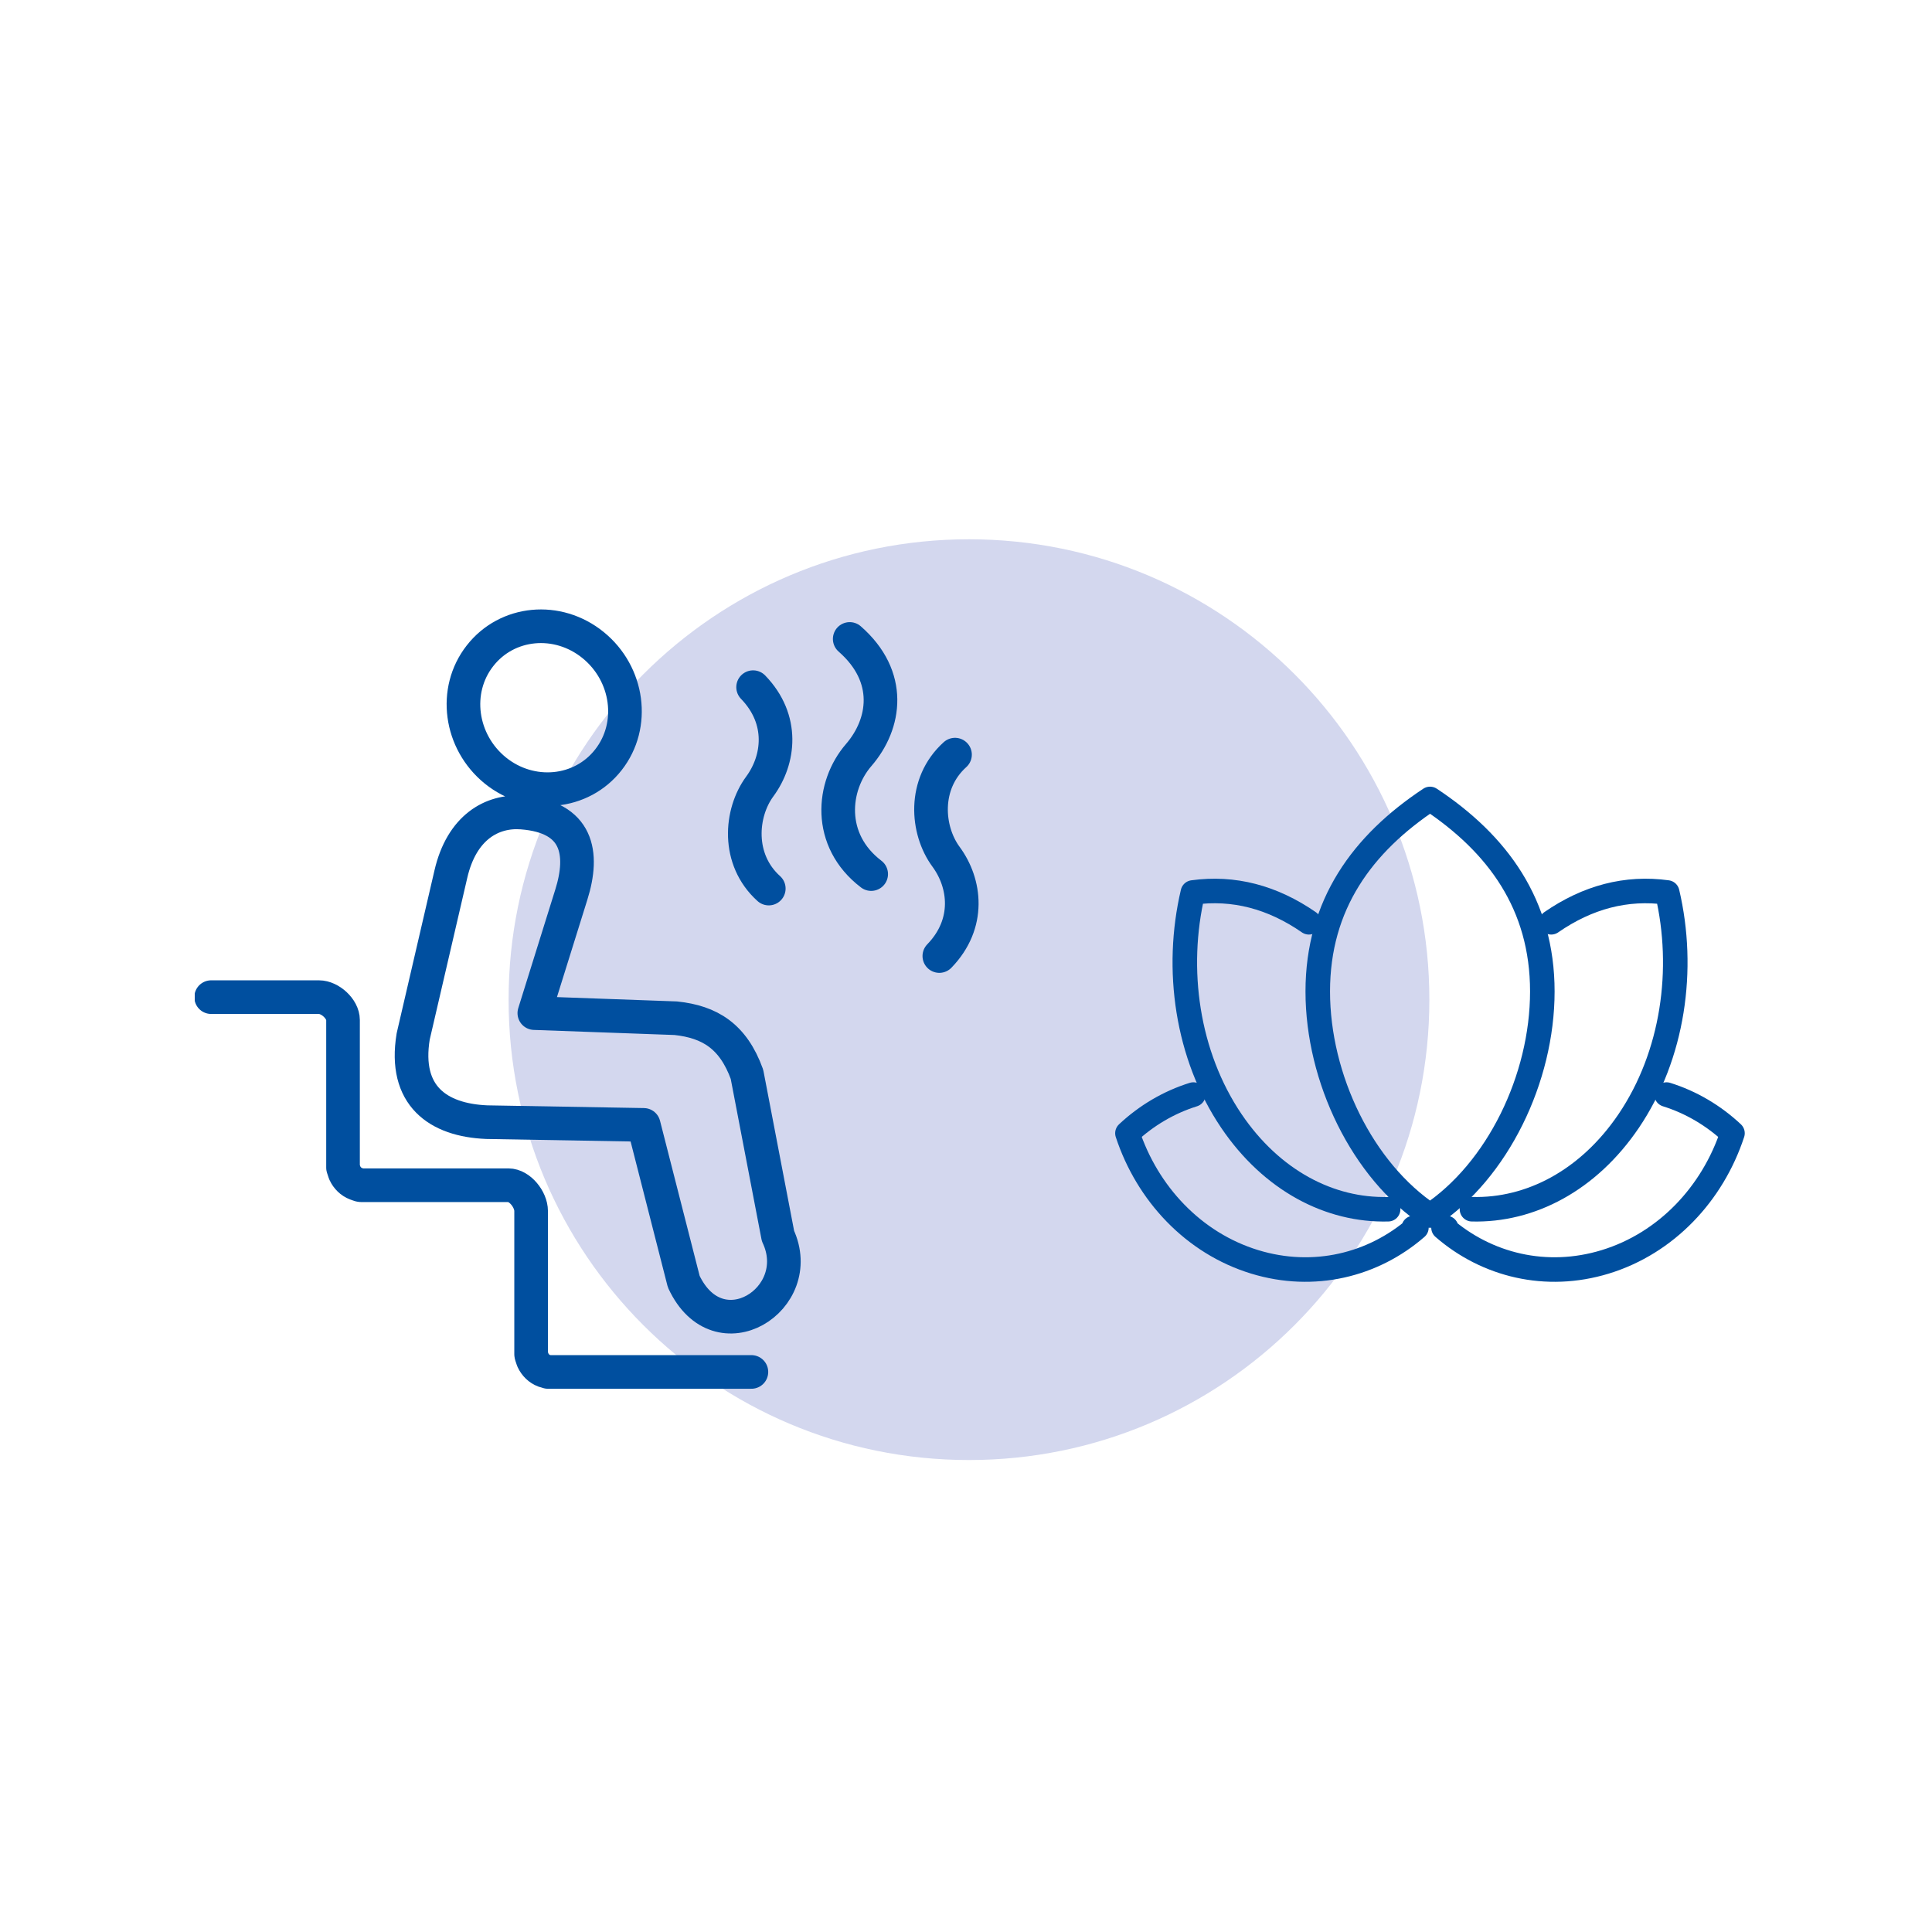 <?xml version="1.0" encoding="utf-8"?>
<!-- Generator: Adobe Illustrator 23.0.2, SVG Export Plug-In . SVG Version: 6.00 Build 0)  -->
<svg version="1.1" xmlns="http://www.w3.org/2000/svg" xmlns:xlink="http://www.w3.org/1999/xlink" x="0px" y="0px"
	 viewBox="0 0 113.39 113.39" style="enable-background:new 0 0 113.39 113.39;" xml:space="preserve">
<style type="text/css">
	.st0{fill:#D3D7EE;}
	
		.st1{clip-path:url(#SVGID_2_);fill:none;stroke:#004F9F;stroke-width:1.44;stroke-linecap:round;stroke-linejoin:round;stroke-miterlimit:22.926;}
	
		.st2{clip-path:url(#SVGID_2_);fill:none;stroke:#004F9F;stroke-width:1.974;stroke-linecap:round;stroke-linejoin:round;stroke-miterlimit:22.926;}
</style>
<g id="Ebene_14">
	<path class="st0" d="M56.87,85.69c14.92,0,27.02-12.1,27.02-27.02c0-14.92-12.1-27.02-27.02-27.02s-27.02,12.1-27.02,27.02
		C29.84,73.59,41.94,85.69,56.87,85.69"/>
</g>
<g id="Ebene_18">
	<g>
		<defs>
			<rect id="SVGID_1_" x="11.43" y="31.61" width="90.97" height="54.05"/>
		</defs>
		<clipPath id="SVGID_2_">
			<use xlink:href="#SVGID_1_"  style="overflow:visible;"/>
		</clipPath>
		<path class="st1" d="M84.88,72.07l-0.16-0.02c2.53,2.2,6.02,3.07,9.49,2.01c3.6-1.1,6.31-4.02,7.47-7.55
			c-1.11-1.04-2.43-1.82-3.87-2.27 M82.97,72.07l0.16-0.02c-2.53,2.2-6.02,3.07-9.49,2.01c-3.6-1.1-6.31-4.02-7.47-7.55
			c1.11-1.04,2.43-1.82,3.87-2.27"/>
		<path class="st1" d="M86.39,70.97c3.42,0.09,6.83-1.68,9.2-5.18c2.61-3.86,3.32-8.91,2.26-13.41c-2.4-0.33-4.67,0.27-6.81,1.75
			 M81.47,70.97c-3.42,0.09-6.83-1.68-9.2-5.18c-2.61-3.86-3.32-8.91-2.26-13.41c2.4-0.33,4.67,0.27,6.81,1.75"/>
		<path class="st1" d="M83.93,71.34c-3.97-2.63-6.59-8.05-6.59-13.15s2.62-8.67,6.59-11.3c3.97,2.63,6.59,6.2,6.59,11.3
			S87.9,68.71,83.93,71.34z"/>
		<path class="st2" d="M56.05,44.29c-1.9,1.71-1.67,4.44-0.53,5.99c1.15,1.56,1.45,3.93-0.39,5.83 M51.13,51.3
			c-2.61-1.99-2.3-5.18-0.73-6.99c1.58-1.83,2-4.6-0.53-6.81 M45.12,52.15c-1.9-1.71-1.67-4.44-0.53-5.99
			c1.15-1.56,1.45-3.93-0.39-5.83 M44.1,80.52H33.08h-0.71l-0.03,0l-0.03,0l-0.03,0l-0.03,0l-0.03,0l-0.03,0h0l-0.03,0h0l-0.03-0.01
			l-0.03-0.01h0l-0.03-0.01h0l-0.14-0.04c-0.29-0.11-0.52-0.34-0.65-0.62l-0.02-0.05l-0.01-0.03l-0.01-0.03l-0.01-0.03l-0.01-0.03
			l-0.01-0.03l-0.01-0.03l-0.01-0.03v0l-0.01-0.03l0-0.03l-0.01-0.03l0-0.03l0-0.03l0-0.03v0l0-0.03l0-0.03v-0.71v-7.55
			c0-0.67-0.66-1.51-1.33-1.51h-7.79h-0.72h-0.03l-0.03,0l-0.03,0l-0.03,0l-0.03,0h0l-0.03-0.01h0l-0.03,0h0l-0.03-0.01l-0.03-0.01
			h0l-0.03-0.01h0l-0.14-0.05h0c-0.29-0.11-0.52-0.34-0.65-0.62l-0.02-0.05l-0.01-0.03l-0.01-0.03l-0.01-0.03l-0.01-0.03h0
			l-0.01-0.03l-0.01-0.03l-0.01-0.03l-0.01-0.03l-0.01-0.03v0l0-0.03l0-0.03l0-0.03v0l0-0.03l0-0.03v-0.03v0v-0.71v-7.78
			c0-0.65-0.76-1.34-1.41-1.34h-6.33 M34.81,37.86c2.08,1.69,2.49,4.7,0.9,6.73c-1.58,2.03-4.56,2.31-6.64,0.63
			c-2.08-1.69-2.49-4.7-0.9-6.73C29.76,36.45,32.73,36.17,34.81,37.86z M30.63,47.69c-1.73-0.13-3.53,0.84-4.17,3.62l-2.21,9.52
			c-0.57,3.48,1.45,4.91,4.32,5.03l9.21,0.16l2.35,9.2c2.03,4.34,7.26,1.02,5.53-2.68l-1.82-9.49c-0.81-2.24-2.19-3.08-4.18-3.29
			l-8.3-0.3l2.17-6.95C34.29,50.09,33.93,47.94,30.63,47.69z"/>
	</g>
</g>
</svg>
